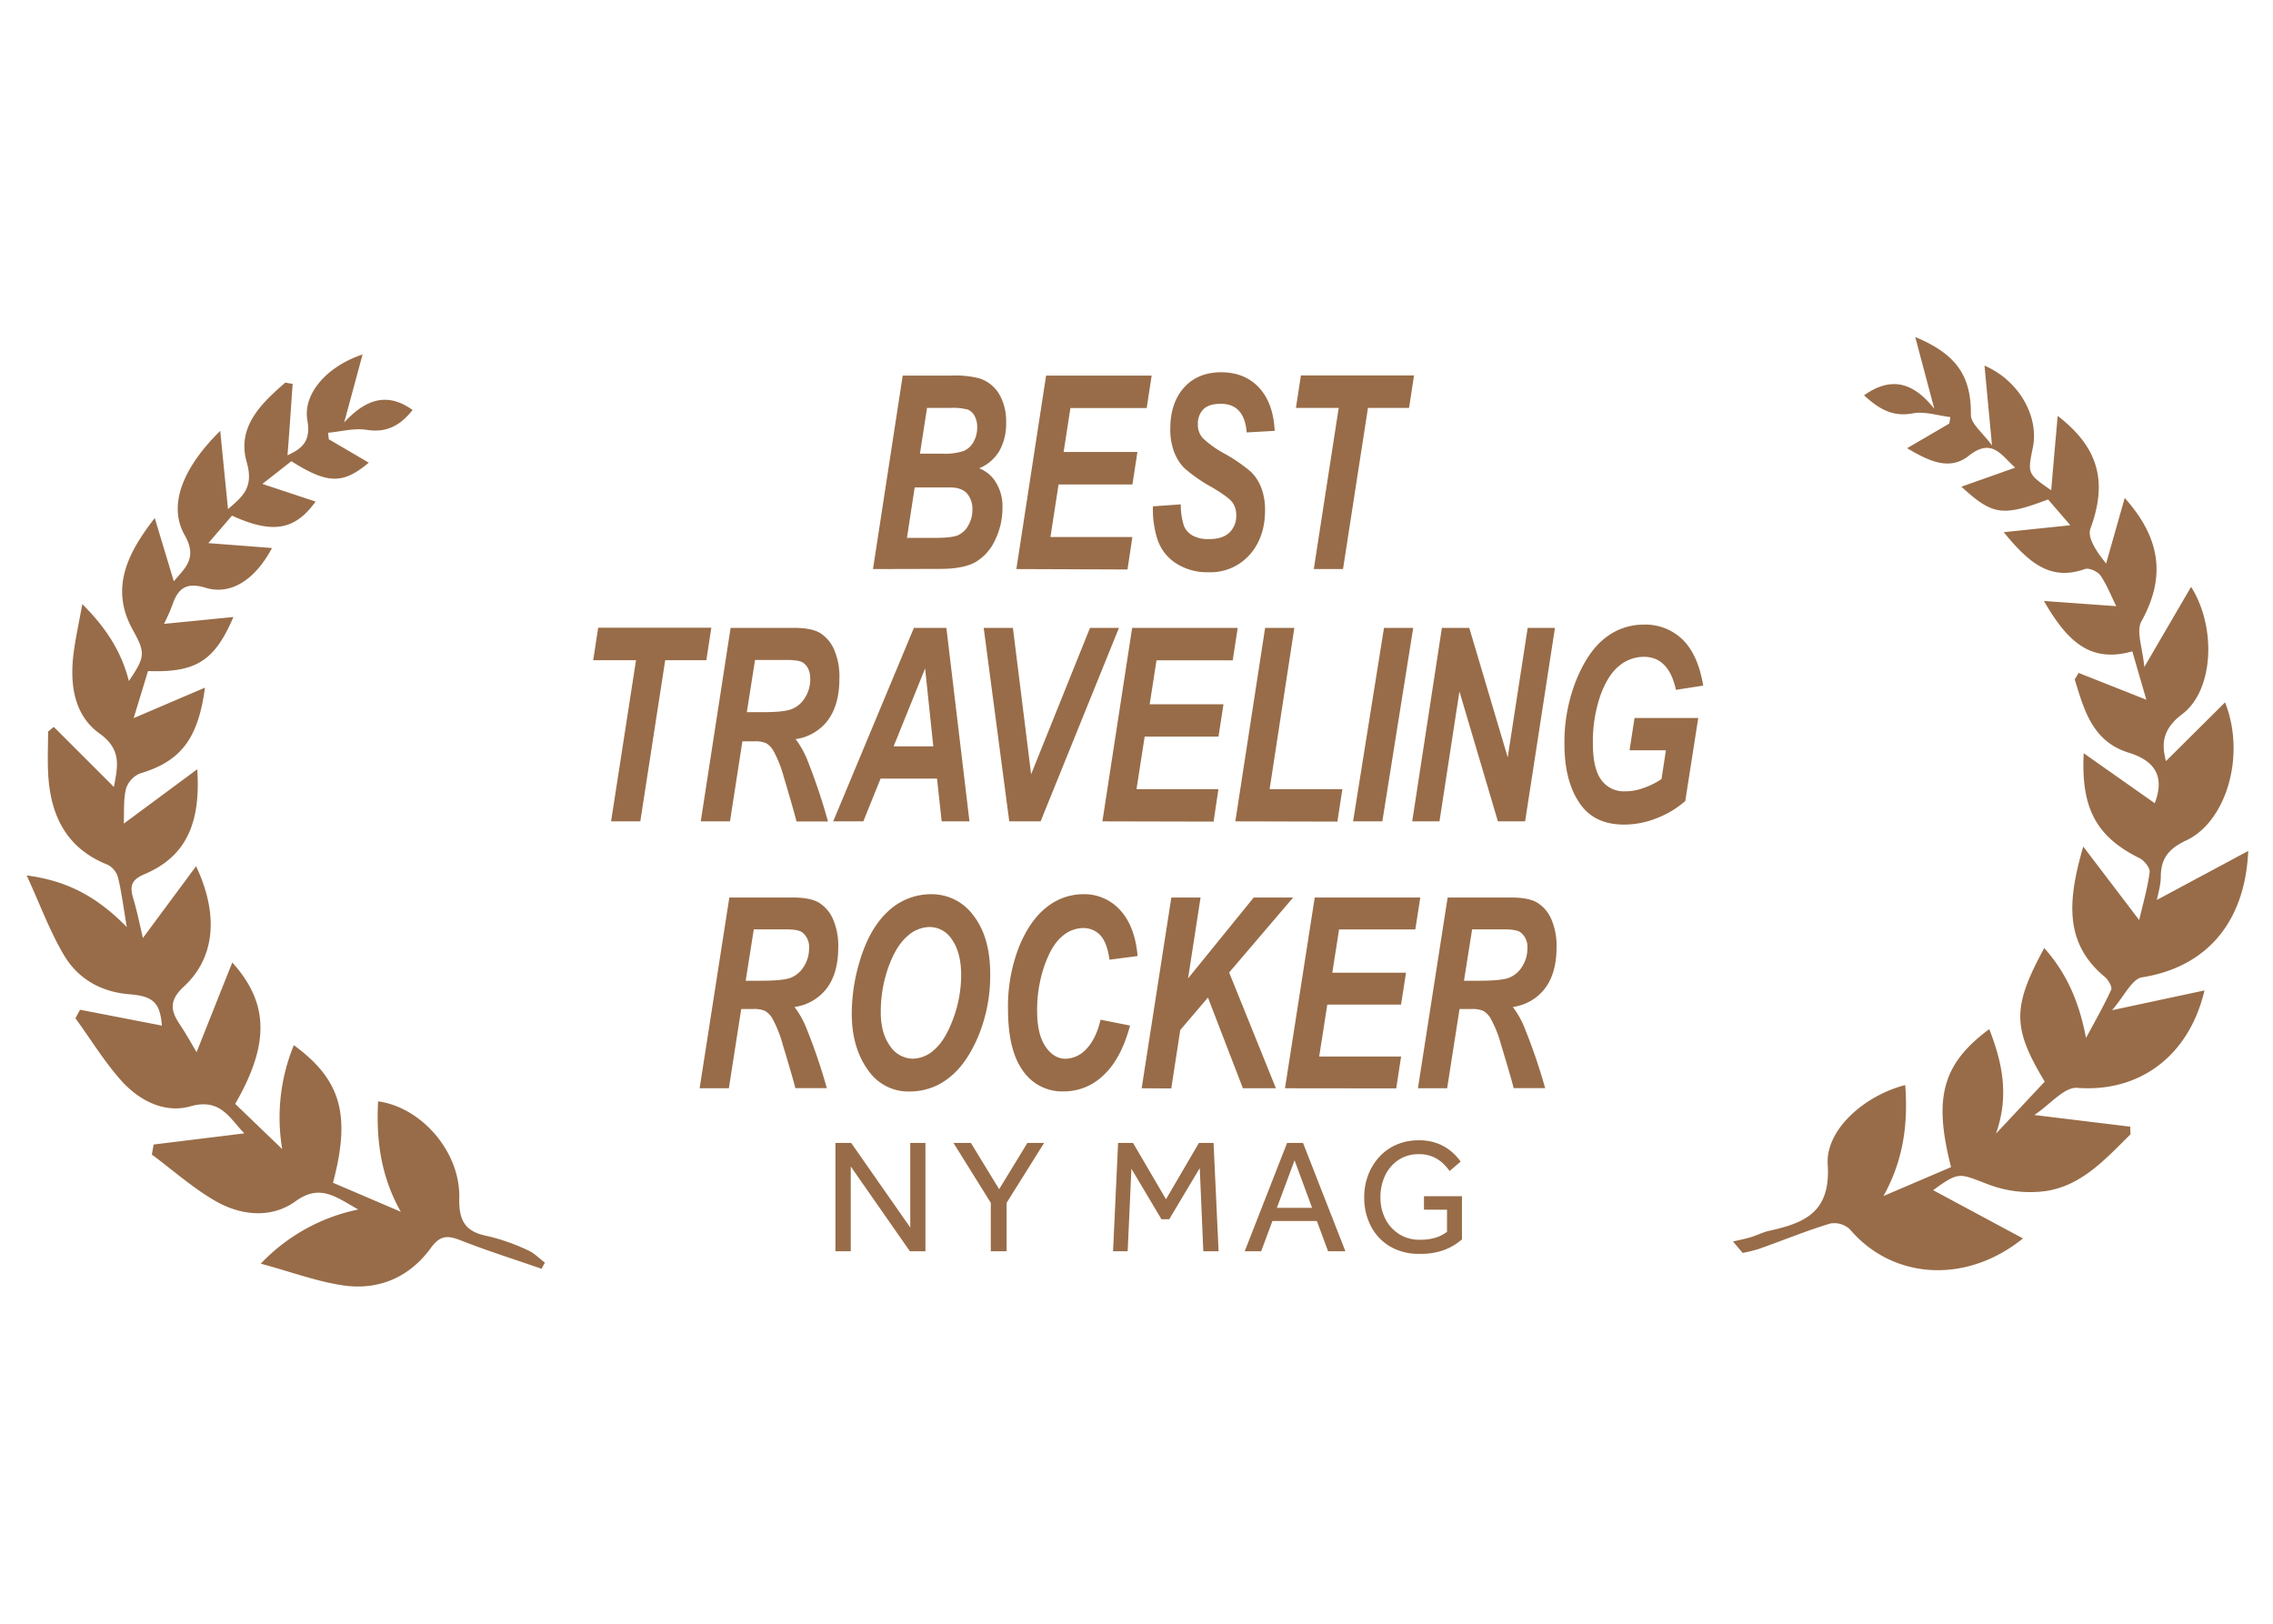 <svg xmlns="http://www.w3.org/2000/svg" viewBox="0 0 700 500"><defs><style>.cls-1{fill:#986c48;}</style></defs><g id="Layer_7" data-name="Layer 7"><path class="cls-1" d="M268.85,175.23,278,115.65h15a30.06,30.06,0,0,1,8.57.85,11,11,0,0,1,6.13,4.84,16.54,16.54,0,0,1,2.15,8.73,17,17,0,0,1-2.08,8.78,13,13,0,0,1-6.24,5.36,10.27,10.27,0,0,1,5.2,4.39,13.86,13.86,0,0,1,2,7.41,22.89,22.89,0,0,1-2.35,10.44,15.1,15.1,0,0,1-6.13,6.73q-3.78,2-10.71,2Zm10.46-9.6H288c3.41,0,5.74-.27,7-.81a6.79,6.79,0,0,0,3.18-3,9.37,9.37,0,0,0,1.28-4.89,7.17,7.17,0,0,0-1.68-5c-1.11-1.22-2.88-1.84-5.29-1.84h-10.8Zm4-25.92h6.9a18.61,18.61,0,0,0,6.5-.82,6.2,6.2,0,0,0,3.1-2.81,8.91,8.91,0,0,0,1.13-4.55,6.91,6.91,0,0,0-.84-3.51A4.19,4.19,0,0,0,298,126.1a18.94,18.94,0,0,0-5.51-.49h-7Z"/><path class="cls-1" d="M313,175.23l9.16-59.58h32.51l-1.53,10H329.65l-2.09,13.53h22.72l-1.53,10H326l-2.5,16.18h25.23l-1.5,10Z"/><path class="cls-1" d="M355.06,155.92l8.57-.61a21.1,21.1,0,0,0,1,6.67,6.1,6.1,0,0,0,2.66,2.94,10.1,10.1,0,0,0,5.07,1.08c2.78,0,4.86-.67,6.26-2a7.07,7.07,0,0,0,2.1-5.33,6.63,6.63,0,0,0-1.2-4q-1.22-1.62-6.24-4.6a47.58,47.58,0,0,1-8.49-5.87,14.06,14.06,0,0,1-3.24-5.13,19.56,19.56,0,0,1-1.15-6.95q0-8,4.19-12.72T376,114.63q7.33,0,11.73,4.73t4.83,13.31l-8.64.49c-.44-5.87-3.1-8.82-8-8.82q-3.62,0-5.32,1.69a6.25,6.25,0,0,0-1.7,4.63,6,6,0,0,0,1.62,4.35,32.17,32.17,0,0,0,6.36,4.56,48.58,48.58,0,0,1,8.4,5.75,13.79,13.79,0,0,1,3.19,5,19.11,19.11,0,0,1,1.12,6.77q0,8.43-4.78,13.78a16.13,16.13,0,0,1-12.62,5.34,17.7,17.7,0,0,1-10.1-2.8,14,14,0,0,1-5.69-7.48A30.46,30.46,0,0,1,355.06,155.92Z"/><path class="cls-1" d="M413.6,175.23h-9l7.67-49.62H399.1l1.53-10h34.84l-1.53,10H421.28Z"/><path class="cls-1" d="M197.19,252.92h-9l7.68-49.62H182.68l1.54-10h34.84l-1.53,10H204.86Z"/><path class="cls-1" d="M224.81,252.92h-9L225,193.34h19.49q5.4,0,8.07,1.58a11.3,11.3,0,0,1,4.32,5.12A20.94,20.94,0,0,1,258.5,209q0,7.92-3.48,12.7a15,15,0,0,1-10,5.9,27.25,27.25,0,0,1,3.58,6.36,182,182,0,0,1,6.39,19h-9.7q-.59-2.52-3.91-13.7a37.54,37.54,0,0,0-3.2-8.09,6.5,6.5,0,0,0-2.16-2.27,8.12,8.12,0,0,0-3.71-.62h-3.68ZM230,219.3h4.76c4.52,0,7.58-.31,9.18-1a8.33,8.33,0,0,0,4-3.51,10.53,10.53,0,0,0,1.59-5.65q0-3.37-2-4.92-1.17-1-5.11-1h-9.9Z"/><path class="cls-1" d="M288.57,239.75H271.19l-5.32,13.17H256.6l24.85-59.58h10l7.11,59.58H290Zm-1.15-9.92-2.52-24-9.7,24Z"/><path class="cls-1" d="M320.47,252.92h-9.65l-7.88-59.58h9l5.61,45.07,18.13-45.07h8.92Z"/><path class="cls-1" d="M339.5,252.92l9.16-59.58h32.51l-1.54,10H356.16l-2.1,13.53h22.73l-1.54,9.95H352.52L350,243h25.23l-1.49,10Z"/><path class="cls-1" d="M380.44,252.92l9.17-59.58h9L391,243h22.4l-1.53,10Z"/><path class="cls-1" d="M416.7,252.92l9.52-59.58h9l-9.51,59.58Z"/><path class="cls-1" d="M469.68,252.92H461.3l-11.85-40-6.14,40h-8.4l9.14-59.58h8.43l11.84,39.87,6.15-39.87h8.4Z"/><path class="cls-1" d="M503.38,221.09H523l-4,25.57a29.23,29.23,0,0,1-8.73,5.26,27.19,27.19,0,0,1-10.08,2q-8.69,0-13.11-5.76-5.3-6.91-5.29-19.15a51.45,51.45,0,0,1,3.63-19.57q3.62-8.91,8.93-13a18.92,18.92,0,0,1,11.86-4.1,16.4,16.4,0,0,1,12,4.64q4.74,4.64,6.31,14.14l-8.39,1.3q-2.22-10.16-9.88-10.17a11.93,11.93,0,0,0-7.65,2.83q-3.5,2.83-5.77,9.17A43.61,43.61,0,0,0,490.55,229q0,7.6,2.56,11.13a8.53,8.53,0,0,0,7.38,3.54,15.81,15.81,0,0,0,5.27-.89,23.49,23.49,0,0,0,5.92-2.89l1.36-8.86h-11.2Z"/><path class="cls-1" d="M224.46,335.11h-9l9.15-58.74H244.1q5.4,0,8.06,1.56a11.18,11.18,0,0,1,4.33,5,20.64,20.64,0,0,1,1.66,8.81q0,7.82-3.48,12.52a15,15,0,0,1-10,5.82,27.2,27.2,0,0,1,3.57,6.27,175.43,175.43,0,0,1,6.39,18.72h-9.69q-.59-2.48-3.91-13.51a36.22,36.22,0,0,0-3.21-8,6.55,6.55,0,0,0-2.16-2.24,8.21,8.21,0,0,0-3.7-.61h-3.69ZM229.64,302h4.76q6.78,0,9.17-.94a8.39,8.39,0,0,0,4-3.46,10.27,10.27,0,0,0,1.59-5.58,5.69,5.69,0,0,0-2-4.84q-1.17-1-5.11-1h-9.91Z"/><path class="cls-1" d="M262.31,312.05a56.38,56.38,0,0,1,2.33-15.67q3-10.32,8.76-15.67a19.24,19.24,0,0,1,13.43-5.35,15.84,15.84,0,0,1,13,6.62q5.11,6.6,5.12,18a48.88,48.88,0,0,1-3.66,19.07q-3.66,8.71-9.1,12.89a19.23,19.23,0,0,1-12,4.16,14.9,14.9,0,0,1-12.44-6Q262.3,323,262.31,312.05Zm8.94-.24c0,4.32,1,7.76,2.9,10.35a8.58,8.58,0,0,0,7.06,3.85,10.06,10.06,0,0,0,6.64-2.88q3.28-2.88,5.71-9.46A38.65,38.65,0,0,0,296,300.28q0-7.14-3-11.21a8.13,8.13,0,0,0-6.89-3.61,10.36,10.36,0,0,0-6.79,2.93q-3.36,2.92-5.71,9.38A40.72,40.72,0,0,0,271.25,311.81Z"/><path class="cls-1" d="M338.93,314l9.08,1.8Q345.28,326,339.93,331a17.43,17.43,0,0,1-12.39,5.08,14.64,14.64,0,0,1-12.49-6.32q-4.62-6.33-4.62-19a50.55,50.55,0,0,1,3.36-19.12q3.36-8.26,8.56-12.29a18,18,0,0,1,11.25-4A14.86,14.86,0,0,1,345,280.29q4.53,4.93,5.34,14.11l-8.65,1.12c-.51-3.55-1.45-6.06-2.84-7.53a7.06,7.06,0,0,0-5.39-2.21,9.94,9.94,0,0,0-6.52,2.69q-3.14,2.68-5.33,9a41.63,41.63,0,0,0-2.21,13.89c0,4.72.85,8.36,2.55,10.88s3.76,3.78,6.19,3.78a8.89,8.89,0,0,0,6.41-3C336.49,321,338,318,338.93,314Z"/><path class="cls-1" d="M351.59,335.11l9.14-58.74h9l-3.85,24.91,20.22-24.91h12.14l-19.71,23.09,14.4,35.65H382.77L372,307.17l-8.52,10-2.77,18Z"/><path class="cls-1" d="M395.73,335.11l9.16-58.74H437.4l-1.53,9.82H412.39l-2.09,13.34H433l-1.53,9.81H408.76l-2.5,16h25.23l-1.5,9.81Z"/><path class="cls-1" d="M445.67,335.11h-9l9.15-58.74h19.49q5.4,0,8.07,1.56a11.22,11.22,0,0,1,4.32,5,20.64,20.64,0,0,1,1.66,8.81q0,7.82-3.48,12.52a15,15,0,0,1-10,5.82,26.84,26.84,0,0,1,3.57,6.27,177.38,177.38,0,0,1,6.4,18.72h-9.7q-.58-2.48-3.91-13.51a36.22,36.22,0,0,0-3.21-8,6.46,6.46,0,0,0-2.16-2.24,8.21,8.21,0,0,0-3.7-.61h-3.69ZM450.85,302h4.76q6.78,0,9.18-.94a8.41,8.41,0,0,0,4-3.46,10.27,10.27,0,0,0,1.59-5.58,5.69,5.69,0,0,0-2-4.84q-1.17-1-5.11-1h-9.91Z"/><path class="cls-1" d="M39.05,285.46c-1.12-6.58-1.65-11-2.7-15.22a6.37,6.37,0,0,0-3.14-3.94c-12.87-5.07-17.82-15.35-18.4-28.56-.19-4.15,0-8.3,0-12.45.58-.49,1.17-1,1.76-1.45l18.51,18.49c1.1-6.12,2.61-11.41-4.46-16.49-7.89-5.66-9.17-15.26-7.94-24.82.56-4.38,1.53-8.7,2.67-15,7.36,7.36,12,14.55,14.34,23.68,5.17-7.56,5.06-8.79,1.15-15.85-6.94-12.56-1.75-23.33,6.82-34.33L53.53,179c3.4-4.06,7.41-7.09,3.34-14.23-5.09-8.92-.93-20.36,10.95-32.1.89,8.94,1.63,16.43,2.4,24.12,4.19-3.69,8.08-6.43,5.77-14.45-3.14-10.86,4.47-18.12,11.87-24.52l2.27.39c-.53,7.31-1,14.61-1.59,22,4-1.94,7.34-3.87,6.12-10.8-1.43-8.12,6-16.61,17-20.26L106,130.08c6-6.49,12.74-9.84,21.06-3.83-3.81,4.8-8,7.09-14.18,6.11-3.81-.6-7.89.54-11.84.9l.22,2,12.31,7.21c-8,6.73-12.72,6.57-23.84-.45l-8.93,7,16.4,5.43c-6.41,8.9-13.33,10-25.75,4.33l-7.29,8.46,19.61,1.51C78.51,178.6,71.08,183.33,63.34,181c-5.81-1.76-8.46,0-10.23,5.22a62,62,0,0,1-2.6,5.89L71.88,190c-5.82,13.64-11.66,17.16-26.3,16.64l-4.41,14.49,21.95-9.38c-2.13,16.11-7.73,22.78-20.07,26.45A7.59,7.59,0,0,0,38.77,243c-.8,3.5-.5,7.27-.65,10.62l22.62-16.74c1.2,17.23-3.92,27.07-16.22,32.3-4,1.69-4.65,3.58-3.51,7.37,1.2,4,2,8.07,3,12.29l16.37-22.1c7.07,14.91,5.81,28.22-3.71,37-4.54,4.2-4.26,7.35-1.28,11.73,2,3,3.71,6.13,5.15,8.53,3.63-9.12,7.14-18,11-27.61,11.41,12.62,11.4,25.32.89,43.53l14.48,13.92a58.67,58.67,0,0,1,3.58-32c14.51,10.65,17.62,21.36,12.06,42.37l20.89,8.93c-6.17-10.9-7.63-22.16-7-34,13.25,1.79,25.34,15.46,25,29.76-.19,7.41,2.13,10.47,8.84,11.76A61.42,61.42,0,0,1,162.57,385c1.93.82,3.5,2.51,5.23,3.8-.34.63-.69,1.26-1,1.9-8.34-2.9-16.77-5.55-25-8.78-3.95-1.55-6.27-1.56-9.12,2.37-6.48,8.93-15.85,13-26.52,11.59-8.26-1.13-16.27-4.17-25.85-6.76a57.32,57.32,0,0,1,30-16.68c-7.06-4-11.81-7.95-19.33-2.51-7.33,5.3-16.58,4.43-24.33.07-7.08-4-13.29-9.59-19.89-14.48l.56-3.09L75.25,349c-4.49-4.53-7.26-11-16.67-8.31-7.82,2.2-15.61-1.71-21.1-7.79C32.16,327,27.94,320,23.23,313.56l1.42-2.63,25.2,4.88c-.54-7-2.63-9.07-10-9.65-8.53-.66-15.71-4.62-20.07-11.91S12.5,278.91,8.22,269.57C21.08,271.27,30,276.32,39.05,285.46Z"/><path class="cls-1" d="M533.71,382.3c1.82-.44,3.67-.78,5.46-1.33,2-.6,3.85-1.6,5.84-2,10.75-2.41,18.81-5.64,17.86-20.39-.7-10.82,11.53-21.34,23.87-24.44.91,11.92-.54,23.06-6.69,34.15l20.81-8.9c-5.53-21.48-2.61-31.84,11.76-42.49,4,10.24,6.21,20.41,2.08,32.17l15-16c-9.92-16.52-10.09-22.85-.15-41.14,7,7.85,10.76,16.68,12.87,27.69,2.64-4.92,5.42-9.77,7.75-14.83.39-.84-.84-3-1.88-3.9-12.75-10.53-11.48-23.74-6.73-40.22l17.23,22.65c1.14-4.88,2.55-9.75,3.23-14.73.18-1.29-1.63-3.57-3-4.27-13.12-6.48-18.22-15.06-17.31-32.37l21.87,15.38c2.94-7.65.7-12.87-8-15.55-11.18-3.45-13.74-13.12-16.64-22.57l1.2-2L661,215.47c-1.4-4.83-2.79-9.6-4.33-14.9-13.29,3.8-20.29-3.57-27.22-15.51l22.28,1.6c-1.51-3-2.83-6.49-4.85-9.43-.87-1.26-3.53-2.46-4.81-2-10.71,3.8-17.32-2-25-11.35l20.52-2.14-6.86-7.94c-14.07,5.29-17,4.93-26.69-3.93L620.61,144c-4.19-3.65-7.06-9.39-14.29-3.66-5.81,4.61-12,1.86-19-2.33l13-7.58.31-2c-3.85-.45-7.85-1.83-11.5-1.15-6.23,1.17-10.44-1.29-15.08-5.56,8.53-6,15.29-3.87,21.65,4.17l-5.88-22.11c13.12,5.41,17.26,12.45,17.14,24,0,2.72,3.67,5.48,6.5,9.4-.88-9.41-1.56-16.65-2.31-24.6,10.73,4.64,16.83,15.75,14.89,25.23-1.65,8.08-1.65,8.08,5.65,13.16.61-7.14,1.25-14.55,2-22.9,13,10,15.24,20.66,10.08,34.73-1.06,2.89,2.16,7.4,4.83,10.73l5.73-20.19c11.53,12.86,12.41,24.89,5.14,38-1.69,3.05.41,8.29.89,14.07l14.41-24.71c7.93,12.56,6.91,32-2.75,39.22-7.12,5.34-5.89,10.67-5,14.46l18.21-18.1c6.51,16.44.31,36.7-11.87,42.47-5.35,2.53-7.89,5.4-7.92,11.23,0,2.66-.88,5.31-1.2,7.13l28.13-15.08c-1,22.58-13.4,35.88-32.71,38.92-3.12.49-5.5,5.86-9.23,10.12l28.47-6.09c-4.89,20.69-20.52,31.45-39.18,30-4-.31-8.39,5.15-13.22,8.36l29.55,3.6c0,.78,0,1.55.08,2.33-7.65,7.56-15.08,15.94-26.31,17.52a36.23,36.23,0,0,1-17.31-2c-9.29-3.53-9.05-4.17-17.18,1.7L623,381.35c-17.77,14.35-40.34,12.48-53.28-2.78a7,7,0,0,0-6.05-1.81C556.22,379,549,382,541.61,384.6a50.69,50.69,0,0,1-4.93,1.22Z"/><path class="cls-1" d="M257.28,385.29V351.94h4.85L280.33,378V351.94H285v33.35h-4.8L262,359.19v26.1Z"/><path class="cls-1" d="M305.13,385.29v-14.9l-11.5-18.45H299l8.7,14.25,8.7-14.25h5.15L310,370.39v14.9Z"/><path class="cls-1" d="M342.78,385.29l1.55-33.35h4.6l10.15,17.35,10.15-17.35h4.5l1.55,33.35h-4.7l-1.1-25.6-9.4,15.75h-2.4l-9.25-15.55-1.15,25.4Z"/><path class="cls-1" d="M383.33,385.29l13.05-33.35h4.9l13.05,33.35H409l-3.45-9.3h-13.7l-3.45,9.3Zm9.9-13.35h10.85l-5.4-14.65Z"/><path class="cls-1" d="M438.53,372.49v-4.15h11.7v13.3a18,18,0,0,1-5,3.08,20.51,20.51,0,0,1-8.15,1.37,17.14,17.14,0,0,1-9-2.27,15.47,15.47,0,0,1-5.88-6.23,18.87,18.87,0,0,1-2.07-8.9,19.14,19.14,0,0,1,1.2-6.82,17.22,17.22,0,0,1,3.42-5.6,15.57,15.57,0,0,1,5.3-3.78,16.82,16.82,0,0,1,6.83-1.35,15.78,15.78,0,0,1,6.07,1.05,14.84,14.84,0,0,1,4.23,2.58,17.1,17.1,0,0,1,2.65,2.92l-3.4,2.9a16.85,16.85,0,0,0-2.05-2.35,11,11,0,0,0-3.05-2,10.39,10.39,0,0,0-4.35-.83,11.05,11.05,0,0,0-6.33,1.8,11.76,11.76,0,0,0-4.1,4.8,15.31,15.31,0,0,0-1.42,6.65,14.19,14.19,0,0,0,1.57,6.8,11.86,11.86,0,0,0,4.3,4.63,11.62,11.62,0,0,0,6.23,1.67,16,16,0,0,0,4.95-.67,11.22,11.22,0,0,0,3.45-1.78v-6.8Z"/></g></svg>